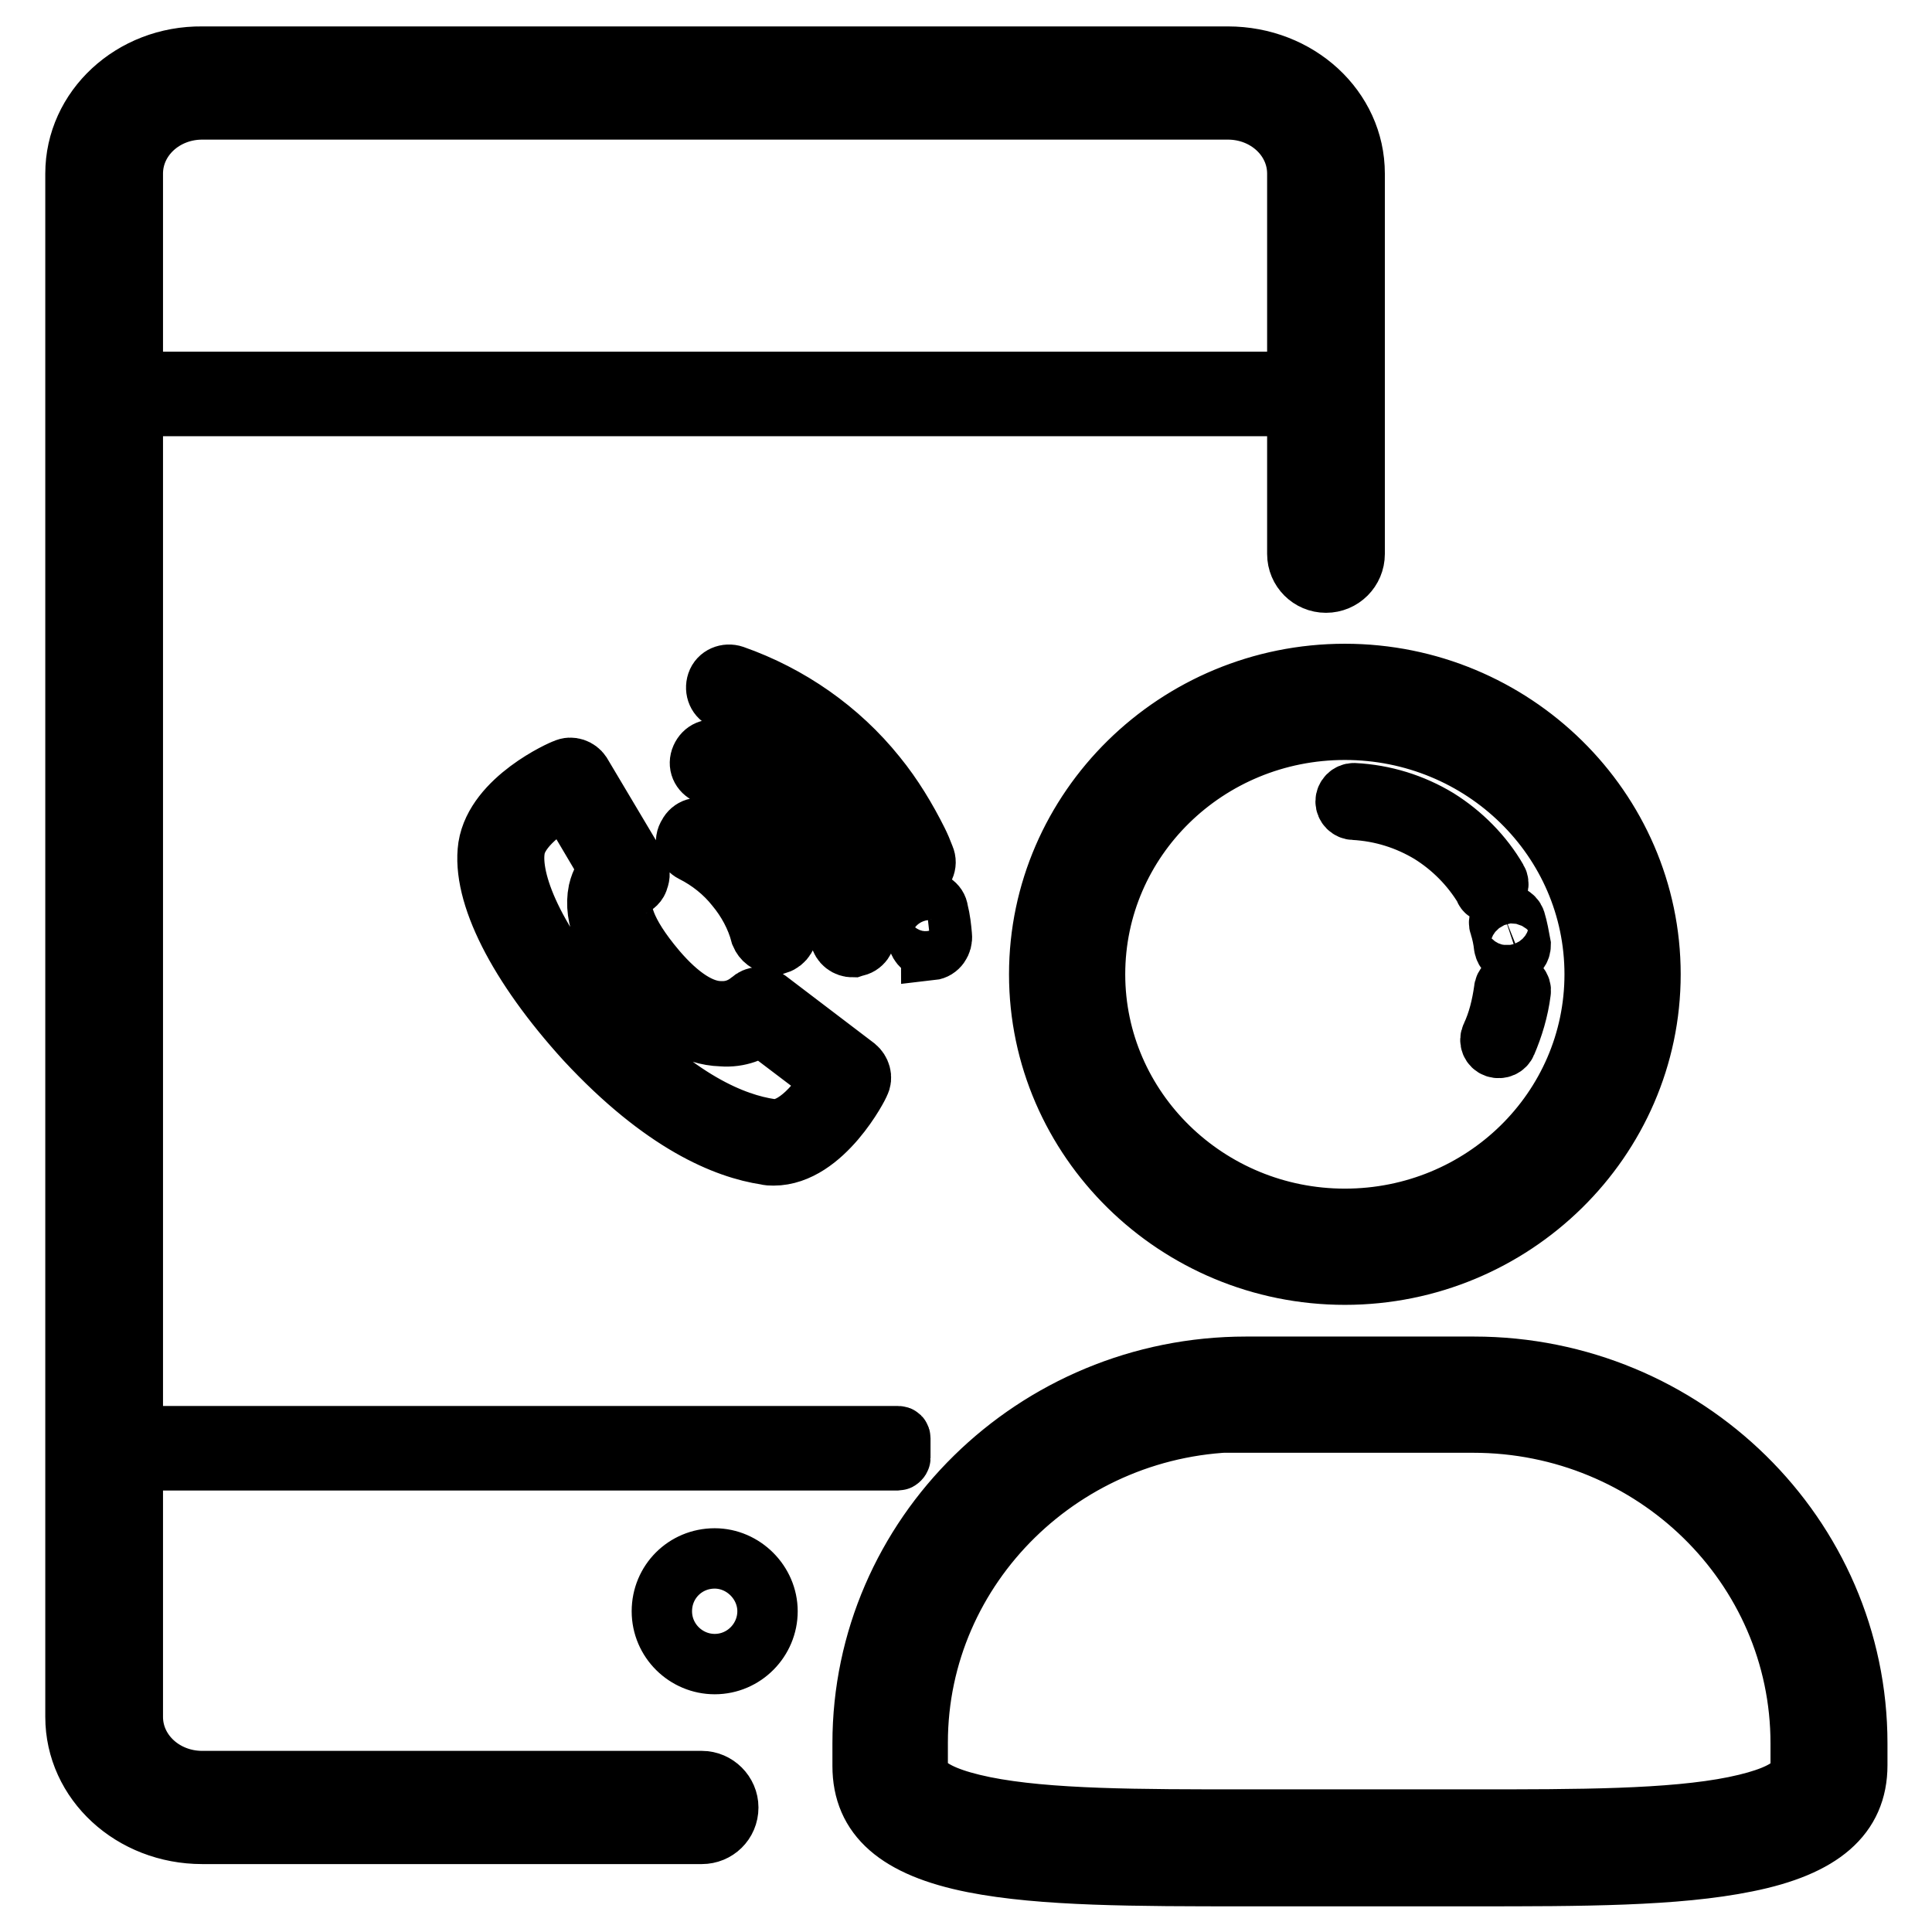 <?xml version="1.0" encoding="utf-8"?>
<!-- Svg Vector Icons : http://www.onlinewebfonts.com/icon -->
<!DOCTYPE svg PUBLIC "-//W3C//DTD SVG 1.1//EN" "http://www.w3.org/Graphics/SVG/1.1/DTD/svg11.dtd">
<svg version="1.1" xmlns="http://www.w3.org/2000/svg" xmlns:xlink="http://www.w3.org/1999/xlink" x="0px" y="0px" viewBox="0 0 256 256" enable-background="new 0 0 256 256" xml:space="preserve">
<g> <path stroke-width="8" fill-opacity="0" stroke="#000000"  d="M119,193.5H17c-0.2,0-0.3-0.1-0.3-0.3v-2.6c0-0.2,0.1-0.3,0.3-0.3h102c0.2,0,0.3,0.1,0.3,0.3v2.6 C119.3,193.3,119.1,193.5,119,193.5z M176.7,53.8H17c-0.2,0-0.3-0.1-0.3-0.3v-2.6c0-0.2,0.1-0.3,0.3-0.3h159.7 c0.2,0,0.3,0.1,0.3,0.3v2.6C177,53.7,176.9,53.8,176.7,53.8z M96.5,239.5c0-1.9-1.6-3.5-3.5-3.5H26.8c-5.1,0-9.2-3.8-9.2-8.5V23 c0-4.7,4.1-8.5,9.2-8.5h135.9c5.1,0,9.2,3.8,9.2,8.5v50.4c0,2.1,1.7,3.8,3.8,3.8c2.1,0,3.8-1.7,3.8-3.8V23 c0-8.6-7.5-15.5-16.8-15.5H26.8C17.5,7.4,10,14.4,10,23v204.5c0,8.6,7.5,15.5,16.8,15.5h66.2C94.9,243,96.5,241.5,96.5,239.5z  M178.2,168.9c-22.3,0-40.5-17.9-40.5-39.8c0-21.9,18.2-39.8,40.5-39.8s40.5,17.9,40.5,39.8C218.7,151,200.5,168.9,178.2,168.9z  M178.2,96.7c-18.3,0-33.1,14.5-33.1,32.4c0,17.9,14.9,32.4,33.1,32.4c18.3,0,33.1-14.5,33.1-32.4 C211.3,111.2,196.5,96.7,178.2,96.7z M195.2,248.6H165c-14.4,0-26.9,0-36-1.8c-10.1-2-14.7-6.1-14.7-12.8V231 c0-27.5,22.8-49.9,50.8-49.9h30.2c28,0,50.8,22.4,50.8,49.9v2.9c0,6.7-4.7,10.8-14.7,12.8C222.1,248.6,209.6,248.6,195.2,248.6z  M165,188.4c-23.9,0-43.4,19.1-43.4,42.5v2.9c0,1.3,0,3.8,8.8,5.6c8.4,1.7,20.5,1.7,34.6,1.7h30.2c14,0,26.2,0,34.6-1.7 c8.8-1.8,8.8-4.2,8.8-5.6V231c0-23.5-19.5-42.5-43.4-42.5H165z M198,118.1c0.5-0.3,0.7-1,0.4-1.5c-1.9-3.3-4.7-6.1-7.9-8.1 c-3.3-2-7.1-3.2-11.1-3.4c-0.6,0-1.1,0.5-1.1,1.1c0,0.6,0.5,1.1,1.1,1.1c3.7,0.2,7.1,1.3,10.1,3.1c2.9,1.8,5.4,4.3,7.2,7.3 C196.8,118.3,197.5,118.4,198,118.1L198,118.1z M201.5,125.2c-0.2-1.1-0.4-2.2-0.7-3.2c-0.2-0.6-0.9-0.9-1.5-0.7 c-0.5,0.2-0.8,0.8-0.6,1.3c0.3,0.9,0.5,1.9,0.6,2.8c0.1,0.6,0.6,1.1,1.2,0.9C201.1,126.4,201.5,125.8,201.5,125.2z M199.6,138.2 c0.9-2.1,1.6-4.4,1.9-6.8c0.1-0.6-0.4-1.1-1-1.2c-0.6-0.1-1.2,0.4-1.2,1c-0.3,2.1-0.8,4.2-1.7,6.1c-0.3,0.6,0,1.3,0.6,1.5 C198.8,139,199.4,138.7,199.6,138.2L199.6,138.2z M87.7,213.5c0,3.9,3.2,7,7,7c3.9,0,7-3.2,7-7s-3.2-7-7-7 C90.8,206.5,87.7,209.6,87.7,213.5z M102.5,153.1c-0.4,0-0.6,0-1-0.1c-5.3-0.8-13.6-4.1-23.9-15.2c-9-9.9-13.8-19.4-12.9-25.6 c1-6.3,9.8-10.2,10.2-10.3c0.8-0.4,1.7,0,2.1,0.6l7.5,12.6c0.3,0.4,0.3,0.9,0.1,1.4c-0.1,0.5-0.5,0.8-0.9,1c0,0-0.9,0.4-1.2,1.7 c-0.3,1.3,0,4.1,4.5,9.4c3,3.5,5.9,5.4,8.5,5.4c2.5,0.1,3.9-1.4,4-1.4c0.6-0.6,1.5-0.6,2.2-0.1l11.7,8.9c0.6,0.5,0.9,1.4,0.5,2.1 C113.9,143.7,109.1,153.1,102.5,153.1z M75,105.5c-2.5,1.4-6.4,4.1-6.8,7.1c-0.6,4,2.2,12.1,12,22.9c9.5,10.4,17.1,13.4,21.9,14.1 c3.3,0.5,6.7-3.9,8.2-6.6l-9.5-7.2c-1,0.8-2.8,1.7-5.2,1.5c-3.7-0.1-7.3-2.3-11.1-6.7c-4.2-5-5.9-9.1-5.2-12.5 c0.3-1.3,0.9-2.2,1.5-2.8L75,105.5L75,105.5z M123.3,125.8c-0.9,0-1.5-0.6-1.7-1.4c-0.1-1-0.3-2.1-0.5-3.1 c-0.1-0.9,0.4-1.8,1.3-1.9c0.9-0.1,1.8,0.4,1.9,1.3c0.3,1.2,0.4,2.2,0.5,3.3c0.1,0.9-0.5,1.8-1.4,1.9 C123.4,125.8,123.3,125.8,123.3,125.8z M120.7,115.8c-0.6,0-1.3-0.4-1.5-1c-0.3-0.6-0.5-1.3-0.8-1.8c-1.3-2.8-3.1-5.7-5-8.1 c-4.6-5.7-10.6-9.9-17.4-12.2c-0.9-0.3-1.3-1.3-1-2.2s1.3-1.3,2.2-1c7.4,2.6,14,7.2,18.9,13.3c2.2,2.7,4,5.7,5.5,8.7 c0.3,0.6,0.6,1.3,0.9,2.1c0.4,0.9-0.1,1.8-0.9,2.2C121.1,115.8,120.8,115.8,120.7,115.8z M113,125.5c-0.8,0-1.5-0.5-1.7-1.4 c-0.8-4.8-2.8-9.3-5.9-13c-3.1-3.7-7.1-6.7-11.6-8.5c-0.9-0.4-1.3-1.3-0.9-2.2c0.4-0.9,1.3-1.3,2.2-0.9c5,2.1,9.4,5.3,12.9,9.5 c3.5,4.2,5.7,9.3,6.7,14.5c0.1,0.9-0.5,1.8-1.4,1.9L113,125.5L113,125.5z M102.5,125c-0.8,0-1.4-0.5-1.7-1.2 c-0.6-2.3-1.8-4.5-3.3-6.3c-1.5-1.9-3.5-3.5-5.7-4.6c-0.8-0.4-1.2-1.4-0.6-2.3c0.4-0.8,1.4-1.2,2.3-0.6c2.6,1.4,4.8,3.2,6.7,5.5 c1.8,2.2,3.1,4.8,4,7.5c0.3,0.9-0.3,1.8-1.2,2.1C102.8,124.9,102.7,125,102.5,125L102.5,125z"/></g>
</svg>